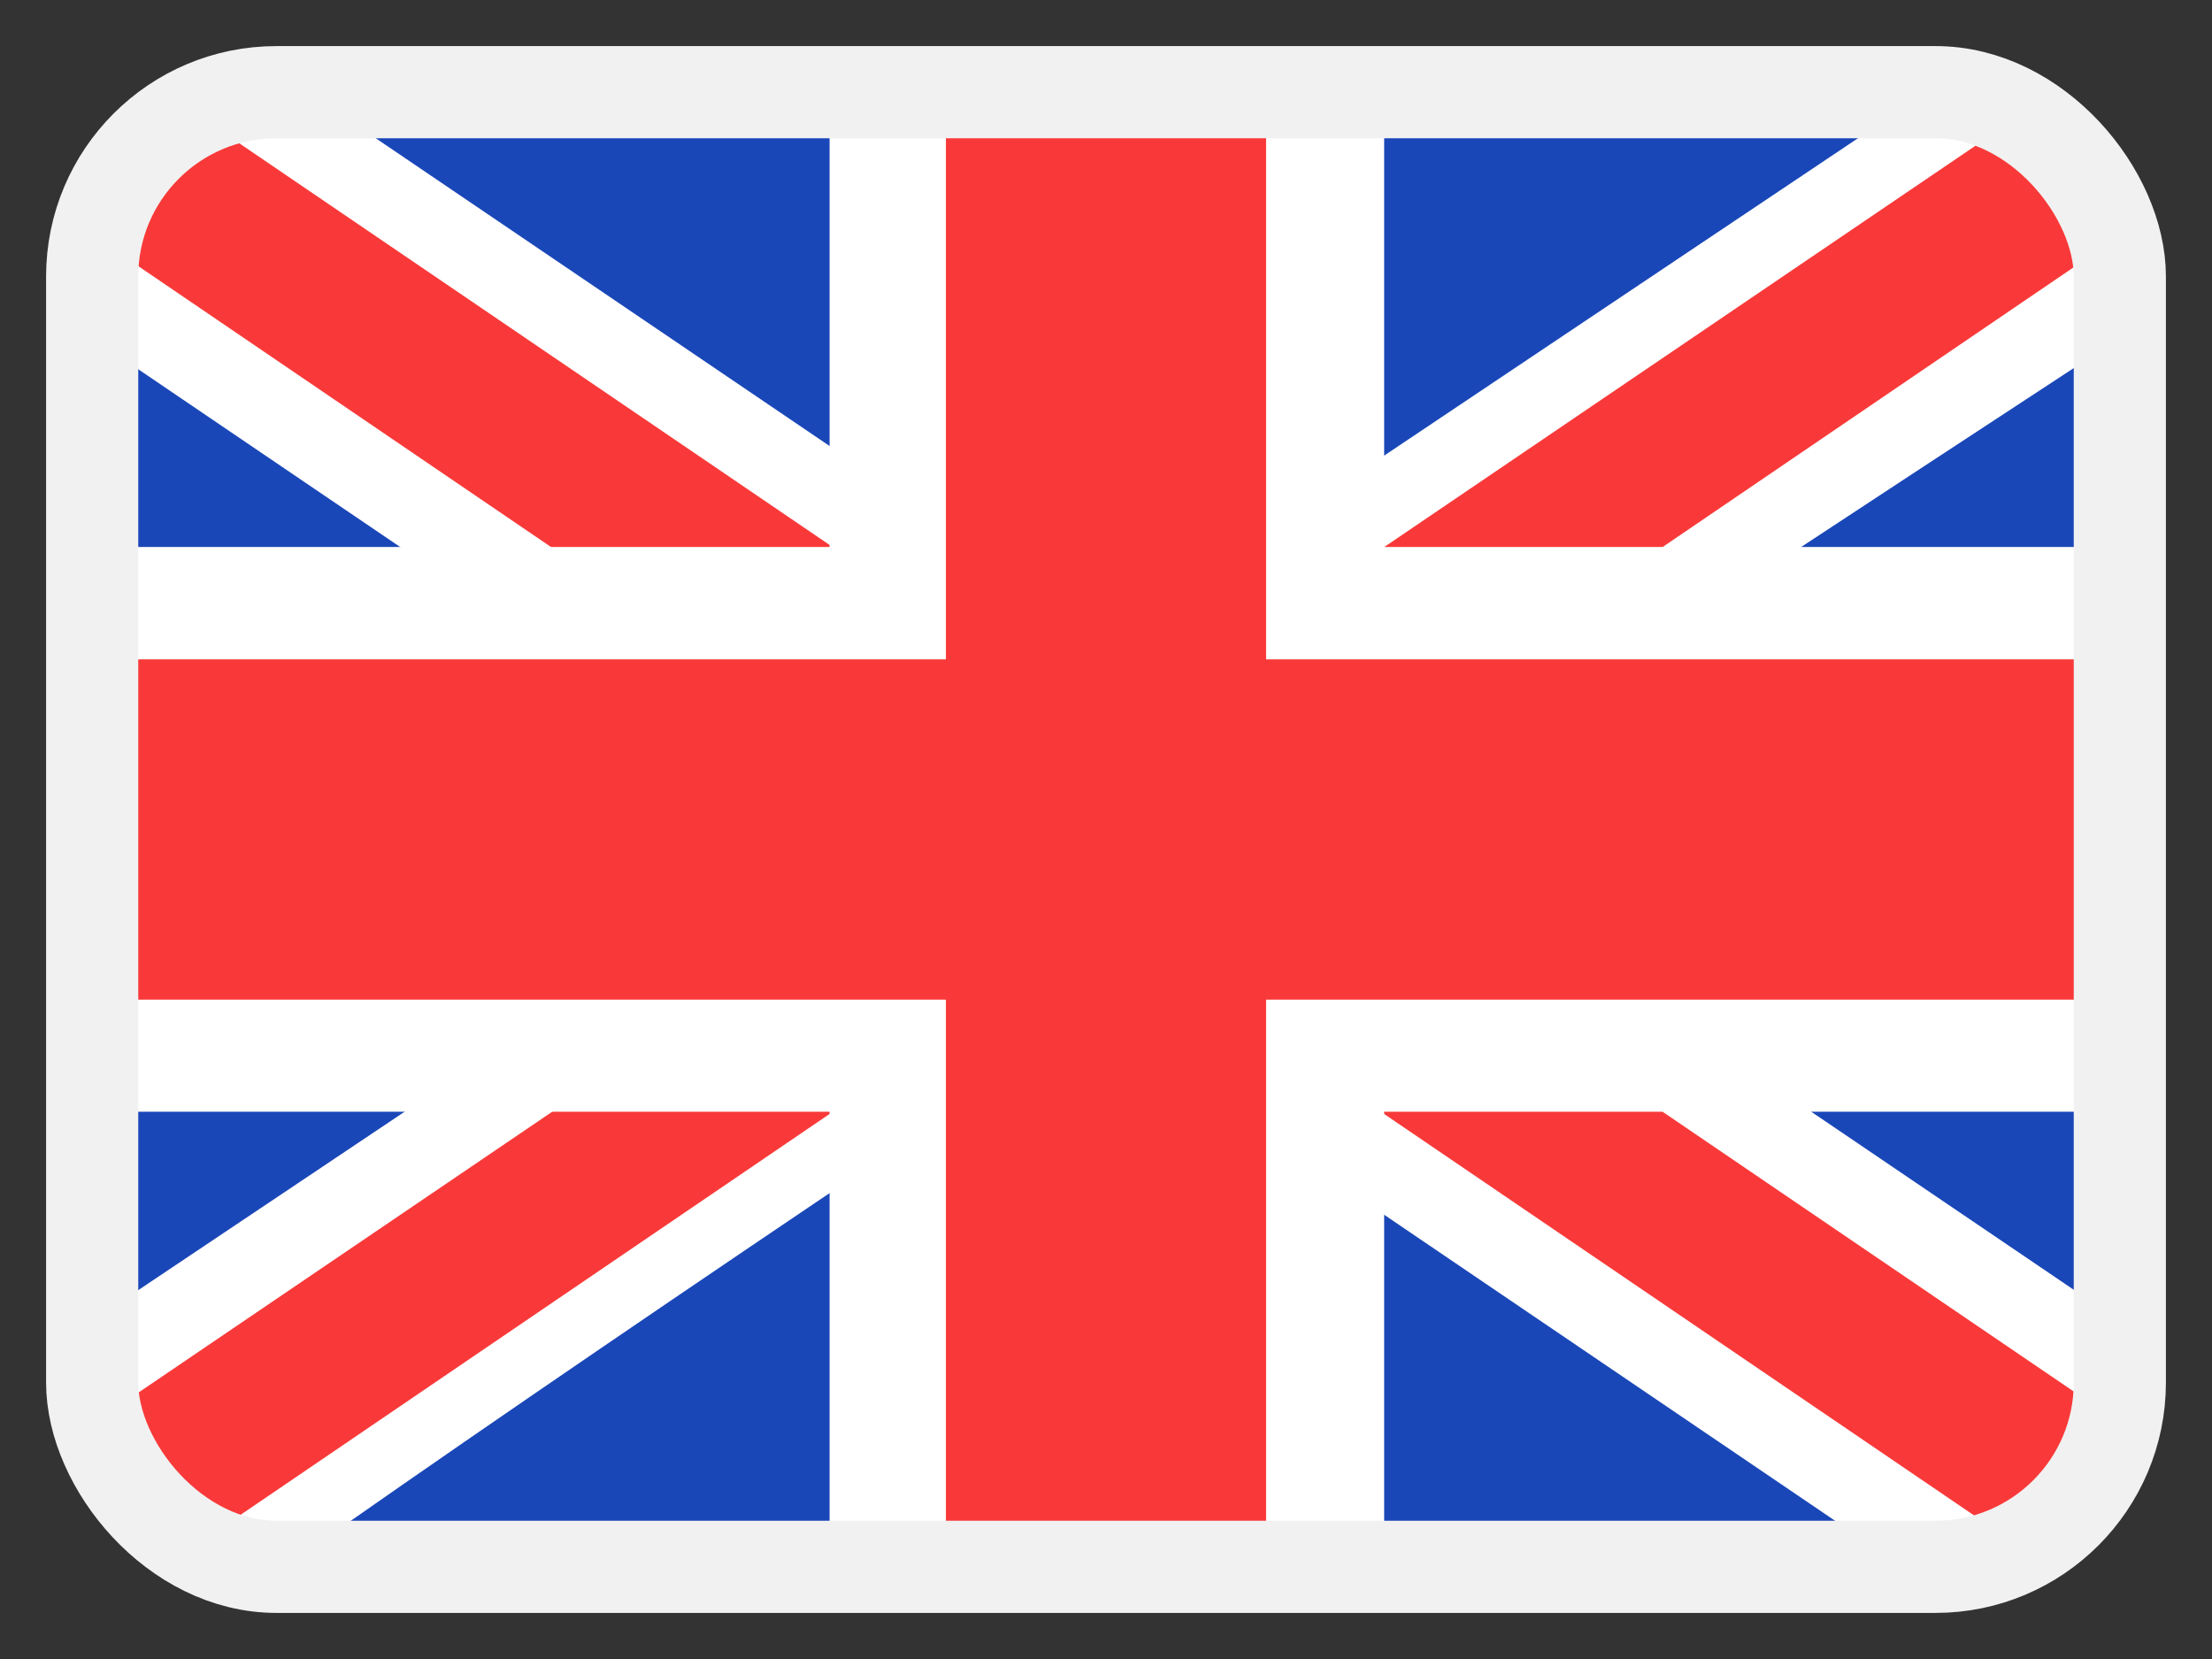 <svg width="24" height="18" viewBox="0 0 24 18" fill="none" xmlns="http://www.w3.org/2000/svg">
<rect x="0" y="0" width="24" height="18" fill="#333333" stroke="none"/>
<g clip-path="url(#clip0_59_2873)">
<g clip-path="url(#clip1_59_2873)">
<rect x="1" y="1" width="22" height="16" rx="2" fill="#1A47B8"/>
<path fill-rule="evenodd" clip-rule="evenodd" d="M3.34 1H1V3.667L20.647 17L23 17V14.333L3.34 1Z" fill="white"/>
<path d="M1.781 1L23 15.438V17H22.238L1 2.547V1H1.781Z" fill="#F93939"/>
<path fill-rule="evenodd" clip-rule="evenodd" d="M20.905 1H23V3.667C23 3.667 9.391 12.55 3.095 17H1V14.333L20.905 1Z" fill="white"/>
<path d="M23 1H22.29L1 15.45V17H1.781L23 2.559V1Z" fill="#F93939"/>
<path fill-rule="evenodd" clip-rule="evenodd" d="M9.001 1H15.018V5.935H23V12.062H15.018V17H9.001V12.062H1V5.935H9.001V1Z" fill="white"/>
<path fill-rule="evenodd" clip-rule="evenodd" d="M10.263 1H13.737V7.154H23V10.846H13.737V17H10.263V10.846H1V7.154H10.263V1Z" fill="#F93939"/>
</g>
</g>
<rect x="1" y="1" width="22" height="16" rx="2" stroke="#F1F1F1"/>
<defs>
<clipPath id="clip0_59_2873">
<rect x="1" y="1" width="22" height="16" rx="2" fill="white"/>
</clipPath>
<clipPath id="clip1_59_2873">
<rect x="1" y="1" width="22" height="16" rx="2" fill="white"/>
</clipPath>
</defs>
</svg>
